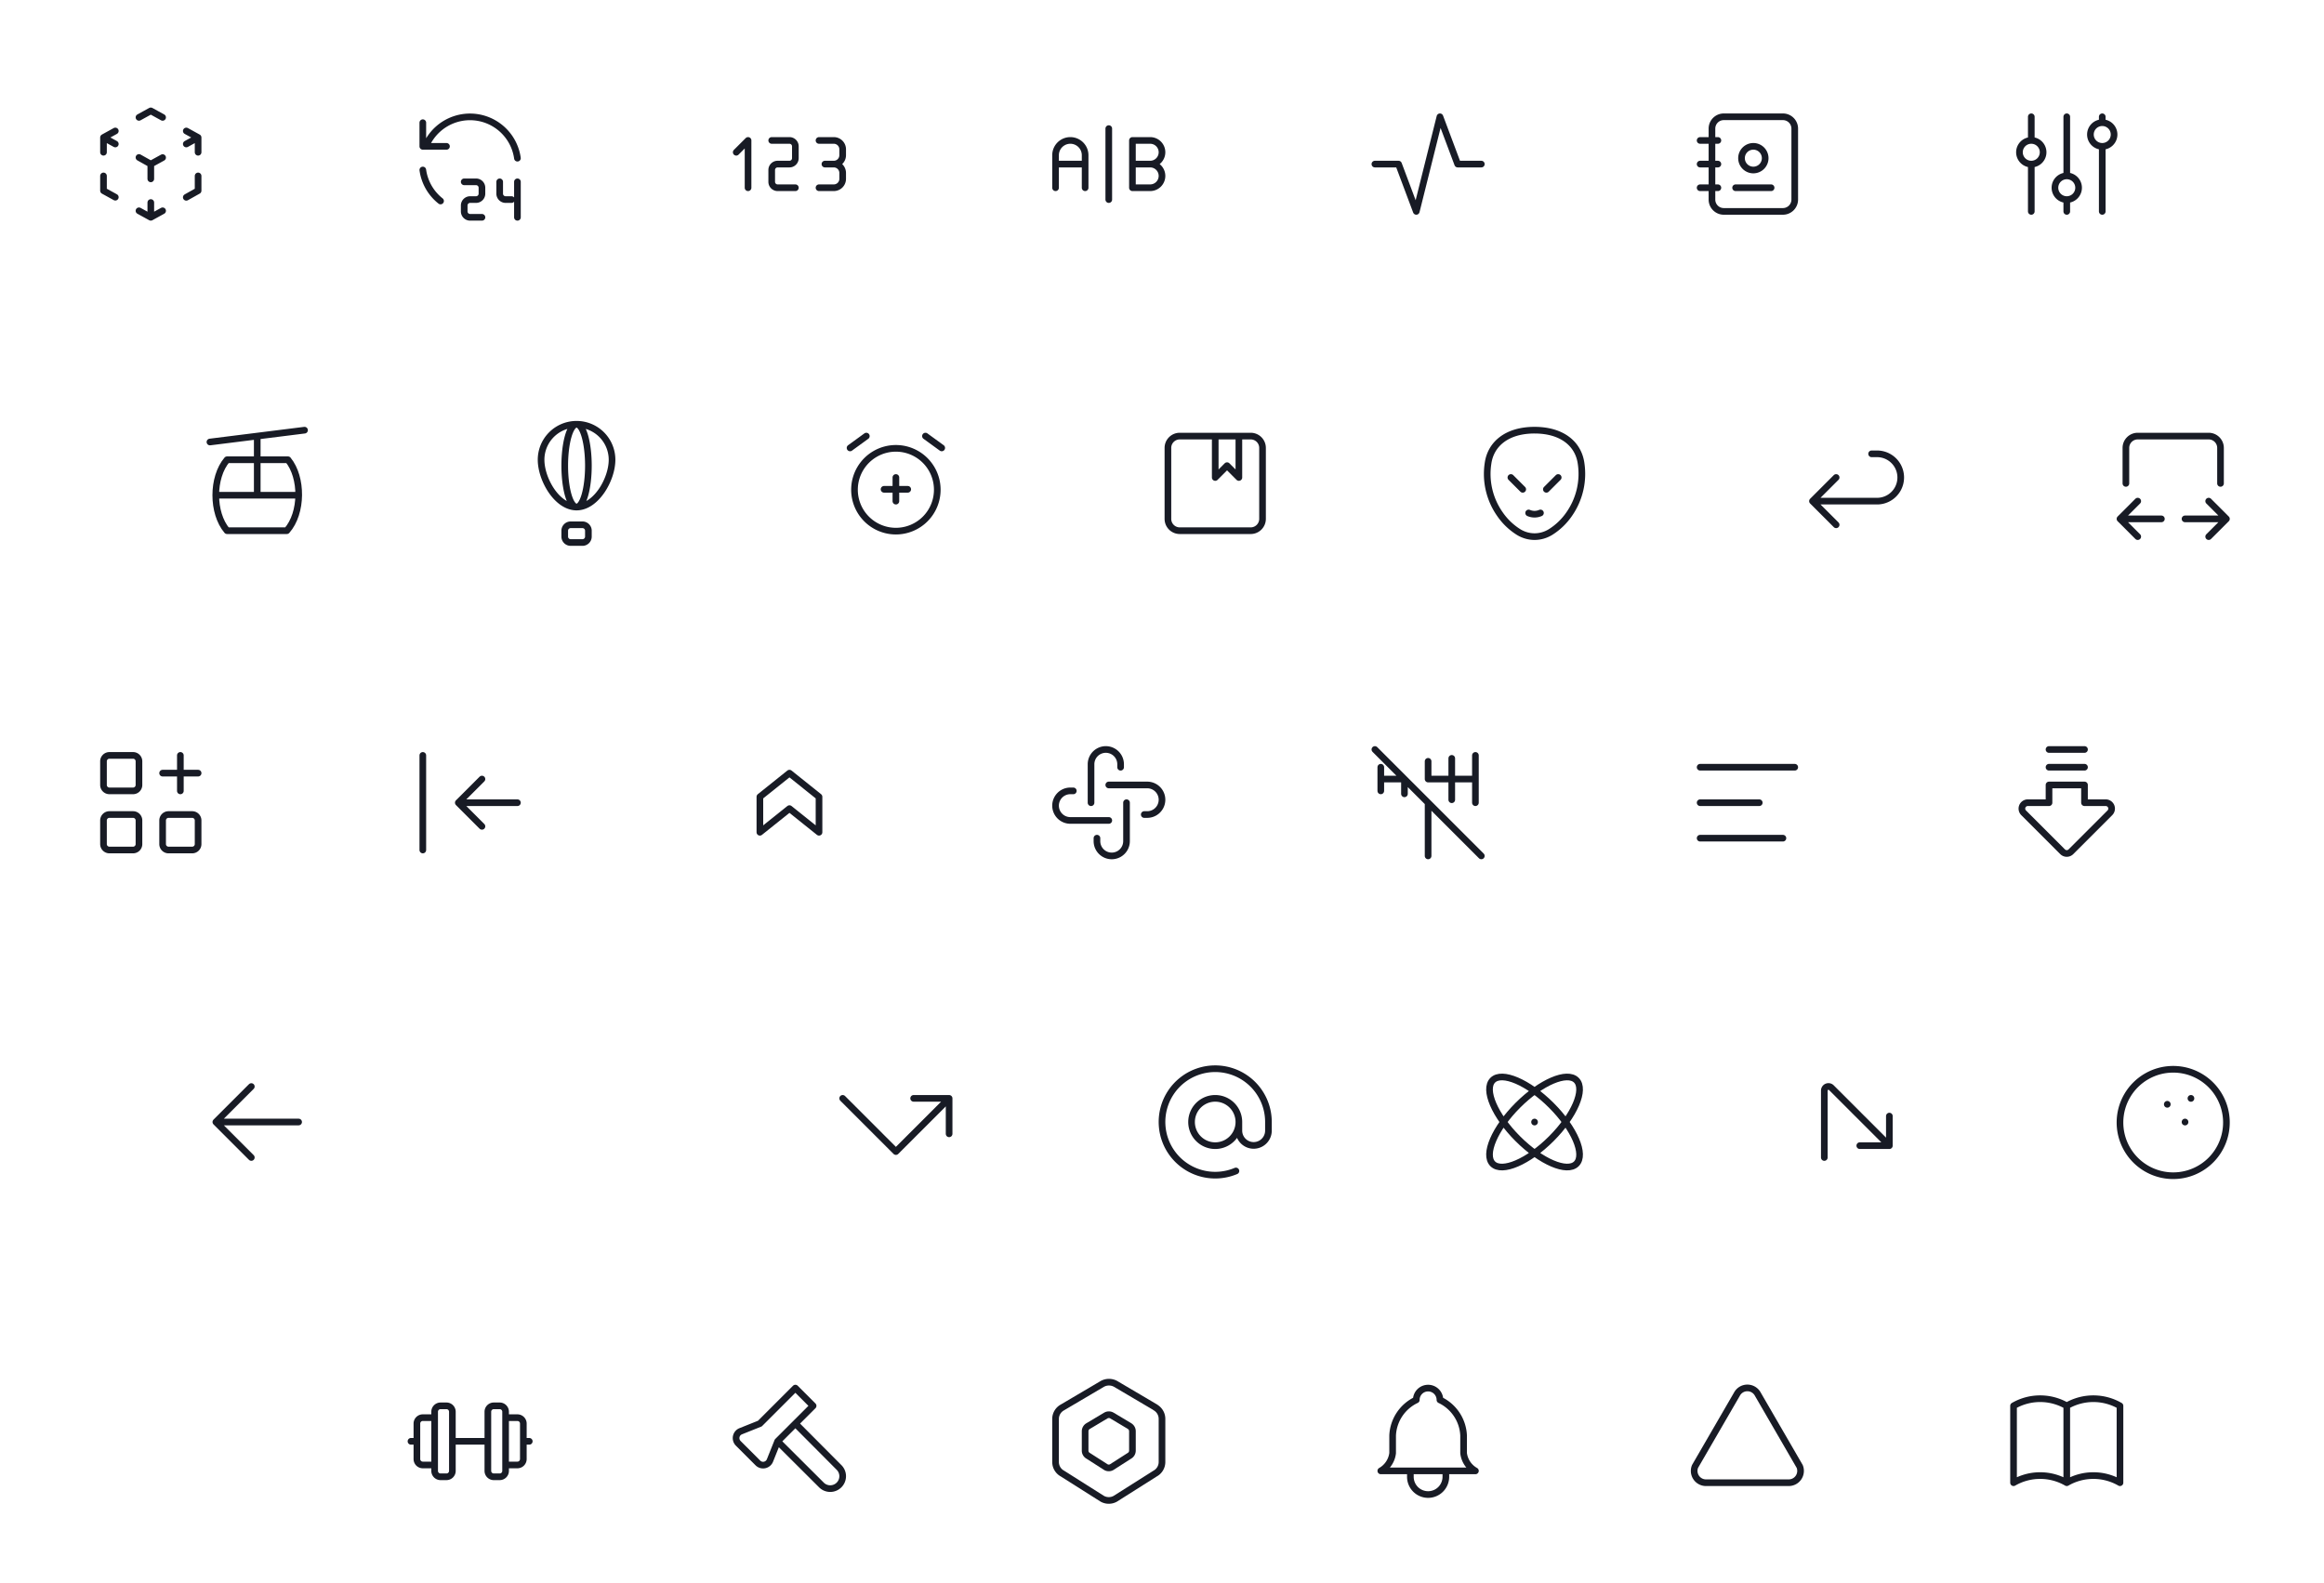 <svg xmlns="http://www.w3.org/2000/svg" fill="none" viewBox="0 0 524 357"><g filter="url(#a)"><path d="M6 11a8 8 0 0 1 8-8h40a8 8 0 0 1 8 8v40a8 8 0 0 1-8 8H14a8 8 0 0 1-8-8V11Z" fill="#fff"/><path d="M26 38.467 23.335 37v-3.333m0-5.334V25m0 0 2.667-1.467M23.334 25l2.667 1.467m5.333-6L34.001 19l2.666 1.467m5.334 3.066L44.667 25m0 0v3.333m0-3.333-2.666 1.467m2.666 7.2V37l-2.666 1.493m-5.334 3.04L34.001 43m0 0-2.667-1.467M34.001 43v-3.333M34 31l2.666-1.467M34.001 31v3.333M34 31l-2.667-1.493" stroke="#181B25" stroke-linecap="round" stroke-linejoin="round" stroke-width="1.5"/></g><g filter="url(#b)"><path d="M6 155a8 8 0 0 1 8-8h40a8 8 0 0 1 8 8v40a8 8 0 0 1-8 8H14a8 8 0 0 1-8-8v-40Z" fill="#fff"/><path d="M36.667 168.333h8m-4-4v8m-17.333-6.666a1.333 1.333 0 0 1 1.333-1.334h5.334a1.334 1.334 0 0 1 1.333 1.334V171a1.333 1.333 0 0 1-1.333 1.333h-5.334A1.333 1.333 0 0 1 23.334 171v-5.333Zm0 13.333a1.335 1.335 0 0 1 1.333-1.333h5.334A1.333 1.333 0 0 1 31.334 179v5.333a1.333 1.333 0 0 1-1.333 1.334h-5.334a1.334 1.334 0 0 1-1.333-1.334V179Zm13.333 0a1.335 1.335 0 0 1 1.334-1.333h5.333A1.333 1.333 0 0 1 44.667 179v5.333a1.333 1.333 0 0 1-1.333 1.334h-5.333a1.334 1.334 0 0 1-1.334-1.334V179Z" stroke="#181B25" stroke-linecap="round" stroke-linejoin="round" stroke-width="1.5"/></g><g filter="url(#c)"><path d="M6 299a8 8 0 0 1 8-8h40a8 8 0 0 1 8 8v40a8 8 0 0 1-8 8H14a8 8 0 0 1-8-8v-40Z" fill="#fff"/></g><g filter="url(#d)"><path d="M30 83a8 8 0 0 1 8-8h40a8 8 0 0 1 8 8v40a8 8 0 0 1-8 8H38a8 8 0 0 1-8-8V83Z" fill="#fff"/><path d="M47.334 93.667 68.667 91m-10.666 1.333v13.334m-9.334 0h18.667m-16.141-8h13.741c3.267 4 3.267 12-.267 16H51.193c-3.392-4-3.392-12 0-16Z" stroke="#181B25" stroke-linecap="round" stroke-linejoin="round" stroke-width="1.5"/></g><g filter="url(#e)"><path d="M30 227a8 8 0 0 1 8-8h40a8 8 0 0 1 8 8v40a8 8 0 0 1-8 8H38a8 8 0 0 1-8-8v-40Z" fill="#fff"/><path d="M48.666 247h18.667m-18.667 0 8 8m-8-8 8-8" stroke="#181B25" stroke-linecap="round" stroke-linejoin="round" stroke-width="1.5"/></g><g filter="url(#f)"><path d="M78 11a8 8 0 0 1 8-8h40a8 8 0 0 1 8 8v40a8 8 0 0 1-8 8H86a8 8 0 0 1-8-8V11Z" fill="#fff"/><path d="M116.667 29.667a10.8 10.8 0 0 0-20.666-2.666m-.667-5.334v5.334h5.333m-5.333 5.333a10.792 10.792 0 0 0 4 6.987m5.333-4.32h2.667a1.333 1.333 0 0 1 1.333 1.333v1.333a1.333 1.333 0 0 1-1.333 1.334h-1.333a1.333 1.333 0 0 0-1.334 1.333v1.333a1.334 1.334 0 0 0 1.334 1.334h2.666m4-8v2.666a1.334 1.334 0 0 0 1.334 1.334h1.333m1.333-4v8" stroke="#181B25" stroke-linecap="round" stroke-linejoin="round" stroke-width="1.5"/></g><g filter="url(#g)"><path d="M78 155a8 8 0 0 1 8-8h40a8 8 0 0 1 8 8v40a8 8 0 0 1-8 8H86a8 8 0 0 1-8-8v-40Z" fill="#fff"/><path d="M103.334 175h13.333m-13.333 0 5.333 5.333M103.334 175l5.333-5.333m-13.333-5.334v21.334" stroke="#181B25" stroke-linecap="round" stroke-linejoin="round" stroke-width="1.5"/></g><g filter="url(#h)"><path d="M78 299a8 8 0 0 1 8-8h40a8 8 0 0 1 8 8v40a8 8 0 0 1-8 8H86a8 8 0 0 1-8-8v-40Z" fill="#fff"/><path d="M92.666 319h1.333m4-5.333h-2.666A1.333 1.333 0 0 0 93.999 315v8a1.333 1.333 0 0 0 1.334 1.333h2.666m4-5.333h8m4-5.333h2.667a1.333 1.333 0 0 1 1.333 1.333v8a1.333 1.333 0 0 1-1.333 1.333h-2.667m5.334-5.333h-1.334m-20-6.667v13.334A1.332 1.332 0 0 0 99.333 327h1.333a1.33 1.33 0 0 0 1.333-1.333v-13.334a1.332 1.332 0 0 0-1.333-1.333h-1.333A1.332 1.332 0 0 0 98 312.333Zm12 0v13.334a1.333 1.333 0 0 0 1.334 1.333h1.333a1.33 1.33 0 0 0 1.333-1.333v-13.334a1.332 1.332 0 0 0-1.333-1.333h-1.333a1.333 1.333 0 0 0-1.334 1.333Z" stroke="#181B25" stroke-linecap="round" stroke-linejoin="round" stroke-width="1.5"/></g><g filter="url(#i)"><path d="M102 83a8 8 0 0 1 8-8h40a8 8 0 0 1 8 8v40a8 8 0 0 1-8 8h-40a8 8 0 0 1-8-8V83Z" fill="#fff"/><path d="M130 108.333c4.419 0 8-6.248 8-10.666a8.001 8.001 0 0 0-8-8m0 18.666c-4.419 0-8-6.248-8-10.666a8.001 8.001 0 0 1 8-8m0 18.666c-.707 0-1.386-.983-1.886-2.733-.5-1.751-.781-4.125-.781-6.6 0-2.475.281-4.85.781-6.6s1.179-2.734 1.886-2.734m0 18.667c.707 0 1.386-.983 1.886-2.733.5-1.751.781-4.125.781-6.6 0-2.475-.281-4.85-.781-6.6s-1.179-2.734-1.886-2.734m-2.667 24.001a1.334 1.334 0 0 1 1.334-1.334h2.666a1.334 1.334 0 0 1 1.334 1.334V115a1.335 1.335 0 0 1-1.334 1.333h-2.666a1.333 1.333 0 0 1-1.334-1.333v-1.333Z" stroke="#181B25" stroke-linecap="round" stroke-linejoin="round" stroke-width="1.5"/></g><g filter="url(#j)"><path d="M102 227a8 8 0 0 1 8-8h40a8 8 0 0 1 8 8v40a8 8 0 0 1-8 8h-40a8 8 0 0 1-8-8v-40Z" fill="#fff"/></g><g filter="url(#k)"><path d="M150 11a8 8 0 0 1 8-8h40a8 8 0 0 1 8 8v40a8 8 0 0 1-8 8h-40a8 8 0 0 1-8-8V11Z" fill="#fff"/><path d="m166 28.333 2.667-2.666v10.666M174 25.667h4A1.333 1.333 0 0 1 179.333 27v2.666A1.333 1.333 0 0 1 178 31h-2.667A1.332 1.332 0 0 0 174 32.333V35a1.332 1.332 0 0 0 1.333 1.333h4m5.334-10.666H188a2 2 0 0 1 2 2V29a2 2 0 0 1-2 2m0 0h-2m2 0a2 2 0 0 1 2 2v1.333a2 2 0 0 1-2 2h-3.333" stroke="#181B25" stroke-linecap="round" stroke-linejoin="round" stroke-width="1.5"/></g><g filter="url(#l)"><path d="M150 155a8 8 0 0 1 8-8h40a8 8 0 0 1 8 8v40a8 8 0 0 1-8 8h-40a8 8 0 0 1-8-8v-40Z" fill="#fff"/><path d="M184.667 173.667v8l-6.666-5.334-6.667 5.334v-8l6.667-5.334 6.666 5.334Z" stroke="#181B25" stroke-linecap="round" stroke-linejoin="round" stroke-width="1.5"/></g><g filter="url(#m)"><path d="M150 299a8 8 0 0 1 8-8h40a8 8 0 0 1 8 8v40a8 8 0 0 1-8 8h-40a8 8 0 0 1-8-8v-40Z" fill="#fff"/><path d="m179.334 315 9.844 9.891a2.787 2.787 0 0 1 0 3.956 2.813 2.813 0 0 1-3.968 0L175.334 319m0 0 8-8-4-4-8 8-4.32 1.728a1.666 1.666 0 0 0-.56 2.725l4.427 4.427a1.659 1.659 0 0 0 1.513.453 1.659 1.659 0 0 0 1.212-1.013l1.728-4.32Z" stroke="#181B25" stroke-linecap="round" stroke-linejoin="round" stroke-width="1.5"/></g><g filter="url(#n)"><path d="M174 83a8 8 0 0 1 8-8h40a8 8 0 0 1 8 8v40a8 8 0 0 1-8 8h-40a8 8 0 0 1-8-8V83Z" fill="#fff"/><path d="M195.333 92.334 191.666 95m17-2.666L212.333 95m-13 9.333h5.333m-2.667-2.666V107m-9.333-2.667a9.333 9.333 0 1 0 18.665.003 9.333 9.333 0 0 0-18.665-.003Z" stroke="#181B25" stroke-linecap="round" stroke-linejoin="round" stroke-width="1.5"/></g><g filter="url(#o)"><path d="M174 227a8 8 0 0 1 8-8h40a8 8 0 0 1 8 8v40a8 8 0 0 1-8 8h-40a8 8 0 0 1-8-8v-40Z" fill="#fff"/><path d="M214 249.667v-8m0 0h-8m8 0-12 12-12-12" stroke="#181B25" stroke-linecap="round" stroke-linejoin="round" stroke-width="1.5"/></g><g filter="url(#p)"><path d="M222 11a8 8 0 0 1 8-8h40a8 8 0 0 1 8 8v40a8 8 0 0 1-8 8h-40a8 8 0 0 1-8-8V11Z" fill="#fff"/><path d="M238 36.333V29a3.333 3.333 0 1 1 6.667 0v7.333m0-5.333H238m12-8v16m9.333-8a2.666 2.666 0 1 0 0-5.333h-4v10.666h4a2.666 2.666 0 1 0 0-5.333Zm0 0h-4" stroke="#181B25" stroke-linecap="round" stroke-linejoin="round" stroke-width="1.5"/></g><g filter="url(#q)"><path d="M222 155a8 8 0 0 1 8-8h40a8 8 0 0 1 8 8v40a8 8 0 0 1-8 8h-40a8 8 0 0 1-8-8v-40Z" fill="#fff"/><path d="M250 179h-8.667a3.333 3.333 0 1 1 0-6.667H242M254 175v8.667a3.333 3.333 0 1 1-6.667 0V183M250 171h8.667a3.333 3.333 0 1 1 0 6.667H258M246 175v-8.667a3.333 3.333 0 1 1 6.667 0V167" stroke="#181B25" stroke-linecap="round" stroke-linejoin="round" stroke-width="1.5"/></g><g filter="url(#r)"><path d="M222 299a8 8 0 0 1 8-8h40a8 8 0 0 1 8 8v40a8 8 0 0 1-8 8h-40a8 8 0 0 1-8-8v-40Z" fill="#fff"/><path d="M260.5 311.359a2.969 2.969 0 0 1 1.5 2.598v9.712a2.967 2.967 0 0 1-1.544 2.597l-9 5.693a3.025 3.025 0 0 1-2.912 0l-9-5.693a2.963 2.963 0 0 1-1.544-2.597v-9.714c0-1.078.591-2.072 1.544-2.596l9-5.306a3.096 3.096 0 0 1 1.5-.386c.525 0 1.041.132 1.5.386l9 5.306h-.044Z" stroke="#181B25" stroke-linecap="round" stroke-linejoin="round" stroke-width="1.5"/><path d="M254.667 315.562c.416.24.67.687.666 1.168v4.369c0 .486-.262.934-.686 1.17l-4 2.562a1.333 1.333 0 0 1-1.294 0l-4-2.562a1.33 1.33 0 0 1-.686-1.168v-4.371c0-.485.262-.933.685-1.169l4-2.387c.415-.232.92-.232 1.333 0l4 2.387h-.018v.001Z" stroke="#181B25" stroke-linecap="round" stroke-linejoin="round" stroke-width="1.5"/></g><g filter="url(#s)"><path d="M246 83a8 8 0 0 1 8-8h40a8 8 0 0 1 8 8v40a8 8 0 0 1-8 8h-40a8 8 0 0 1-8-8V83Z" fill="#fff"/><path d="M274.001 92.334v9.333L276.667 99l2.667 2.667v-9.334m-16 2.667a2.667 2.667 0 0 1 2.667-2.666h16A2.665 2.665 0 0 1 284.667 95v16a2.668 2.668 0 0 1-2.666 2.667h-16a2.666 2.666 0 0 1-2.667-2.667V95Z" stroke="#181B25" stroke-linecap="round" stroke-linejoin="round" stroke-width="1.5"/></g><g filter="url(#t)"><path d="M246 227a8 8 0 0 1 8-8h40a8 8 0 0 1 8 8v40a8 8 0 0 1-8 8h-40a8 8 0 0 1-8-8v-40Z" fill="#fff"/><path d="M279.333 247a5.334 5.334 0 1 1-10.668 0 5.334 5.334 0 0 1 10.668 0Zm0 0v2a3.334 3.334 0 0 0 6.667 0v-2a12.002 12.002 0 0 0-8.525-11.501 11.996 11.996 0 0 0-13.471 4.846 12.005 12.005 0 0 0 .756 14.296 12 12 0 0 0 13.907 3.399" stroke="#181B25" stroke-linecap="round" stroke-linejoin="round" stroke-width="1.5"/></g><g filter="url(#u)"><path d="M294 11a8 8 0 0 1 8-8h40a8 8 0 0 1 8 8v40a8 8 0 0 1-8 8h-40a8 8 0 0 1-8-8V11Z" fill="#fff"/><path d="M310 31h5.333l4 10.667 5.334-21.334 4 10.667H334" stroke="#181B25" stroke-linecap="round" stroke-linejoin="round" stroke-width="1.5"/></g><g filter="url(#v)"><path d="M294 155a8 8 0 0 1 8-8h40a8 8 0 0 1 8 8v40a8 8 0 0 1-8 8h-40a8 8 0 0 1-8-8v-40Z" fill="#fff"/><path d="M332.667 164.333V175m-5.334-10v9.333M322 165.667v4h10.667M322 175v12m-5.333-14v-3.333h-5.334m0-2.667v5.333M310 163l24 24" stroke="#181B25" stroke-linecap="round" stroke-linejoin="round" stroke-width="1.5"/></g><g filter="url(#w)"><path d="M294 299a8 8 0 0 1 8-8h40a8 8 0 0 1 8 8v40a8 8 0 0 1-8 8h-40a8 8 0 0 1-8-8v-40Z" fill="#fff"/><path d="M318.001 325.667V327a3.999 3.999 0 0 0 6.828 2.828 4 4 0 0 0 1.172-2.828v-1.333m-6.667-16a2.666 2.666 0 1 1 5.333 0 9.335 9.335 0 0 1 5.334 8v4a5.33 5.33 0 0 0 2.666 4h-21.333a5.343 5.343 0 0 0 2.667-4v-4a9.325 9.325 0 0 1 5.333-8Z" stroke="#181B25" stroke-linecap="round" stroke-linejoin="round" stroke-width="1.5"/></g><g filter="url(#x)"><path d="M318 83a8 8 0 0 1 8-8h40a8 8 0 0 1 8 8v40a8 8 0 0 1-8 8h-40a8 8 0 0 1-8-8V83Z" fill="#fff"/><path d="M344.666 109.667a3.338 3.338 0 0 0 2.666 0m-6.666-8 2.666 2.666m8-2.666-2.666 2.666M345.999 91c-6.219 0-9.861 3.108-10.483 7.46a15.754 15.754 0 0 0 2.667 11.456 14.36 14.36 0 0 0 4.265 4.085c2.222 1.334 4.886 1.334 7.107 0a14.36 14.36 0 0 0 4.265-4.085 15.854 15.854 0 0 0 2.667-11.456c-.621-4.353-4.264-7.46-10.483-7.46h-.005Z" stroke="#181B25" stroke-linecap="round" stroke-linejoin="round" stroke-width="1.5"/></g><g filter="url(#y)"><path d="M318 227a8 8 0 0 1 8-8h40a8 8 0 0 1 8 8v40a8 8 0 0 1-8 8h-40a8 8 0 0 1-8-8v-40Z" fill="#fff"/><path d="M346.001 247.001v.013m9.428-9.441c-2.083-2.083-8 .449-13.2 5.657-5.207 5.207-7.739 11.116-5.656 13.2 2.082 2.081 8-.451 13.2-5.659 5.206-5.206 7.738-11.114 5.656-13.198Zm-18.856 0c-2.083 2.082.449 8 5.657 13.2 5.207 5.206 11.116 7.738 13.2 5.656 2.081-2.083-.451-8-5.659-13.2-5.206-5.207-11.114-7.739-13.198-5.656Z" stroke="#181B25" stroke-linecap="round" stroke-linejoin="round" stroke-width="1.5"/></g><g filter="url(#z)"><path d="M366 11a8 8 0 0 1 8-8h40a8 8 0 0 1 8 8v40a8 8 0 0 1-8 8h-40a8 8 0 0 1-8-8V11Z" fill="#fff"/><path d="M391.334 36.334h8m-16-10.667h4m-4 5.333h4m-4 5.334h4M404.667 23v16a2.667 2.667 0 0 1-2.666 2.667h-13.334A2.665 2.665 0 0 1 386.001 39V23a2.667 2.667 0 0 1 2.666-2.666h13.334A2.665 2.665 0 0 1 404.667 23Zm-12 6.667a2.667 2.667 0 1 0 5.334 0 2.667 2.667 0 0 0-5.334 0Z" stroke="#181B25" stroke-linecap="round" stroke-linejoin="round" stroke-width="1.5"/></g><g filter="url(#A)"><path d="M366 155a8 8 0 0 1 8-8h40a8 8 0 0 1 8 8v40a8 8 0 0 1-8 8h-40a8 8 0 0 1-8-8v-40Z" fill="#fff"/><path d="M383.334 167h21.333m-21.333 8h13.333m-13.333 8h18.667" stroke="#181B25" stroke-linecap="round" stroke-linejoin="round" stroke-width="1.5"/></g><g filter="url(#B)"><path d="M366 299a8 8 0 0 1 8-8h40a8 8 0 0 1 8 8v40a8 8 0 0 1-8 8h-40a8 8 0 0 1-8-8v-40Z" fill="#fff"/><path d="M384.666 328.334h18.667a2.659 2.659 0 0 0 2.198-1.184 2.674 2.674 0 0 0 .255-2.482l-9.466-16.334a2.67 2.67 0 0 0-2.334-1.376 2.665 2.665 0 0 0-2.333 1.376l-9.467 16.334a2.67 2.67 0 0 0 1.128 3.307c.367.214.781.337 1.206.359" stroke="#181B25" stroke-linecap="round" stroke-linejoin="round" stroke-width="1.5"/></g><g filter="url(#C)"><path d="M390 83a8 8 0 0 1 8-8h40a8 8 0 0 1 8 8v40a8 8 0 0 1-8 8h-40a8 8 0 0 1-8-8V83Z" fill="#fff"/><path d="M413.999 101.667 408.666 107m0 0 5.333 5.333M408.666 107h14.667a5.334 5.334 0 0 0 0-10.666h-1.334" stroke="#181B25" stroke-linecap="round" stroke-linejoin="round" stroke-width="1.5"/></g><g filter="url(#D)"><path d="M390 227a8 8 0 0 1 8-8h40a8 8 0 0 1 8 8v40a8 8 0 0 1-8 8h-40a8 8 0 0 1-8-8v-40Z" fill="#fff"/><path d="M411.334 255v-15.08a.936.936 0 0 1 .576-.862.93.93 0 0 1 1.017.202l13.074 13.074m0 0h-6.667m6.667 0v-6.667" stroke="#181B25" stroke-linecap="round" stroke-linejoin="round" stroke-width="1.5"/></g><g filter="url(#E)"><path d="M438 11a8 8 0 0 1 8-8h40a8 8 0 0 1 8 8v40a8 8 0 0 1-8 8h-40a8 8 0 0 1-8-8V11Z" fill="#fff"/><path d="M458.001 31a2.666 2.666 0 1 1 0-5.333m0 5.333a2.666 2.666 0 0 0 0-5.333m0 5.333v10.667m0-16v-5.334m8 18.667a2.666 2.666 0 1 1 0-5.333m0 5.333a2.666 2.666 0 0 0 0-5.333m0 5.333v2.667m0-8V20.333m8 6.667a2.666 2.666 0 1 1 0-5.333m0 5.333a2.666 2.666 0 0 0 0-5.333m0 5.333v14.667m0-20v-1.334" stroke="#181B25" stroke-linecap="round" stroke-linejoin="round" stroke-width="1.5"/></g><g filter="url(#F)"><path d="M438 155a8 8 0 0 1 8-8h40a8 8 0 0 1 8 8v40a8 8 0 0 1-8 8h-40a8 8 0 0 1-8-8v-40Z" fill="#fff"/><path d="M469.999 163h-8m8 4h-8m8 8h4.781a1.33 1.33 0 0 1 1.232.823 1.336 1.336 0 0 1-.289 1.453l-8.781 8.781a1.334 1.334 0 0 1-1.886 0l-8.781-8.781a1.339 1.339 0 0 1-.289-1.453 1.335 1.335 0 0 1 1.232-.823h4.781v-4h8v4Z" stroke="#181B25" stroke-linecap="round" stroke-linejoin="round" stroke-width="1.5"/></g><g filter="url(#G)"><path d="M438 299a8 8 0 0 1 8-8h40a8 8 0 0 1 8 8v40a8 8 0 0 1-8 8h-40a8 8 0 0 1-8-8v-40Z" fill="#fff"/><path d="M466 328.334a12.003 12.003 0 0 0-12 0v-17.333a12.003 12.003 0 0 1 12 0m0 17.333a12.003 12.003 0 0 1 12 0v-17.333a12.003 12.003 0 0 0-12 0m0 17.333v-17.333" stroke="#181B25" stroke-linecap="round" stroke-linejoin="round" stroke-width="1.5"/></g><g filter="url(#H)"><path d="M462 83a8 8 0 0 1 8-8h40a8 8 0 0 1 8 8v40a8 8 0 0 1-8 8h-40a8 8 0 0 1-8-8V83Z" fill="#fff"/><path d="M479.333 103v-8A2.667 2.667 0 0 1 482 92.334h16A2.668 2.668 0 0 1 500.667 95v8m-13.334 8H478m0 0 4-4m-4 4 4 4m20-4h-9.333m9.333 0-4-4m4 4-4 4" stroke="#181B25" stroke-linecap="round" stroke-linejoin="round" stroke-width="1.5"/></g><g filter="url(#I)"><path d="M462 227a8 8 0 0 1 8-8h40a8 8 0 0 1 8 8v40a8 8 0 0 1-8 8h-40a8 8 0 0 1-8-8v-40Z" fill="#fff"/><path d="M488.667 243v.013m5.333-1.346v.013m-1.333 5.32v.013M478 247a12 12 0 1 0 23.999.002A12 12 0 0 0 478 247Z" stroke="#181B25" stroke-linecap="round" stroke-linejoin="round" stroke-width="1.5"/></g><defs><filter id="a" width="68" height="68" x="0" y="1" color-interpolation-filters="sRGB" filterUnits="userSpaceOnUse"><feFlood flood-opacity="0" result="BackgroundImageFix"/><feColorMatrix in="SourceAlpha" result="hardAlpha" type="matrix" values="0 0 0 0 0 0 0 0 0 0 0 0 0 0 0 0 0 0 127 0"/><feMorphology in="SourceAlpha" operator="erode" radius="2" result="effect1_dropShadow_927_18438"/><feOffset dy="2"/><feGaussianBlur stdDeviation="2"/><feColorMatrix type="matrix" values="0 0 0 0 0.094 0 0 0 0 0.106 0 0 0 0 0.145 0 0 0 0.06 0"/><feBlend in2="BackgroundImageFix" mode="normal" result="effect1_dropShadow_927_18438"/><feColorMatrix in="SourceAlpha" result="hardAlpha" type="matrix" values="0 0 0 0 0 0 0 0 0 0 0 0 0 0 0 0 0 0 127 0"/><feMorphology in="SourceAlpha" operator="erode" radius="2" result="effect2_dropShadow_927_18438"/><feOffset dy="4"/><feGaussianBlur stdDeviation="4"/><feColorMatrix type="matrix" values="0 0 0 0 0.094 0 0 0 0 0.106 0 0 0 0 0.145 0 0 0 0.1 0"/><feBlend in2="effect1_dropShadow_927_18438" mode="normal" result="effect2_dropShadow_927_18438"/><feBlend in="SourceGraphic" in2="effect2_dropShadow_927_18438" mode="normal" result="shape"/></filter><filter id="b" width="68" height="68" x="0" y="145" color-interpolation-filters="sRGB" filterUnits="userSpaceOnUse"><feFlood flood-opacity="0" result="BackgroundImageFix"/><feColorMatrix in="SourceAlpha" result="hardAlpha" type="matrix" values="0 0 0 0 0 0 0 0 0 0 0 0 0 0 0 0 0 0 127 0"/><feMorphology in="SourceAlpha" operator="erode" radius="2" result="effect1_dropShadow_927_18438"/><feOffset dy="2"/><feGaussianBlur stdDeviation="2"/><feColorMatrix type="matrix" values="0 0 0 0 0.094 0 0 0 0 0.106 0 0 0 0 0.145 0 0 0 0.06 0"/><feBlend in2="BackgroundImageFix" mode="normal" result="effect1_dropShadow_927_18438"/><feColorMatrix in="SourceAlpha" result="hardAlpha" type="matrix" values="0 0 0 0 0 0 0 0 0 0 0 0 0 0 0 0 0 0 127 0"/><feMorphology in="SourceAlpha" operator="erode" radius="2" result="effect2_dropShadow_927_18438"/><feOffset dy="4"/><feGaussianBlur stdDeviation="4"/><feColorMatrix type="matrix" values="0 0 0 0 0.094 0 0 0 0 0.106 0 0 0 0 0.145 0 0 0 0.1 0"/><feBlend in2="effect1_dropShadow_927_18438" mode="normal" result="effect2_dropShadow_927_18438"/><feBlend in="SourceGraphic" in2="effect2_dropShadow_927_18438" mode="normal" result="shape"/></filter><filter id="c" width="68" height="68" x="0" y="289" color-interpolation-filters="sRGB" filterUnits="userSpaceOnUse"><feFlood flood-opacity="0" result="BackgroundImageFix"/><feColorMatrix in="SourceAlpha" result="hardAlpha" type="matrix" values="0 0 0 0 0 0 0 0 0 0 0 0 0 0 0 0 0 0 127 0"/><feMorphology in="SourceAlpha" operator="erode" radius="2" result="effect1_dropShadow_927_18438"/><feOffset dy="2"/><feGaussianBlur stdDeviation="2"/><feColorMatrix type="matrix" values="0 0 0 0 0.094 0 0 0 0 0.106 0 0 0 0 0.145 0 0 0 0.06 0"/><feBlend in2="BackgroundImageFix" mode="normal" result="effect1_dropShadow_927_18438"/><feColorMatrix in="SourceAlpha" result="hardAlpha" type="matrix" values="0 0 0 0 0 0 0 0 0 0 0 0 0 0 0 0 0 0 127 0"/><feMorphology in="SourceAlpha" operator="erode" radius="2" result="effect2_dropShadow_927_18438"/><feOffset dy="4"/><feGaussianBlur stdDeviation="4"/><feColorMatrix type="matrix" values="0 0 0 0 0.094 0 0 0 0 0.106 0 0 0 0 0.145 0 0 0 0.1 0"/><feBlend in2="effect1_dropShadow_927_18438" mode="normal" result="effect2_dropShadow_927_18438"/><feBlend in="SourceGraphic" in2="effect2_dropShadow_927_18438" mode="normal" result="shape"/></filter><filter id="d" width="68" height="68" x="24" y="73" color-interpolation-filters="sRGB" filterUnits="userSpaceOnUse"><feFlood flood-opacity="0" result="BackgroundImageFix"/><feColorMatrix in="SourceAlpha" result="hardAlpha" type="matrix" values="0 0 0 0 0 0 0 0 0 0 0 0 0 0 0 0 0 0 127 0"/><feMorphology in="SourceAlpha" operator="erode" radius="2" result="effect1_dropShadow_927_18438"/><feOffset dy="2"/><feGaussianBlur stdDeviation="2"/><feColorMatrix type="matrix" values="0 0 0 0 0.094 0 0 0 0 0.106 0 0 0 0 0.145 0 0 0 0.06 0"/><feBlend in2="BackgroundImageFix" mode="normal" result="effect1_dropShadow_927_18438"/><feColorMatrix in="SourceAlpha" result="hardAlpha" type="matrix" values="0 0 0 0 0 0 0 0 0 0 0 0 0 0 0 0 0 0 127 0"/><feMorphology in="SourceAlpha" operator="erode" radius="2" result="effect2_dropShadow_927_18438"/><feOffset dy="4"/><feGaussianBlur stdDeviation="4"/><feColorMatrix type="matrix" values="0 0 0 0 0.094 0 0 0 0 0.106 0 0 0 0 0.145 0 0 0 0.1 0"/><feBlend in2="effect1_dropShadow_927_18438" mode="normal" result="effect2_dropShadow_927_18438"/><feBlend in="SourceGraphic" in2="effect2_dropShadow_927_18438" mode="normal" result="shape"/></filter><filter id="e" width="68" height="68" x="24" y="217" color-interpolation-filters="sRGB" filterUnits="userSpaceOnUse"><feFlood flood-opacity="0" result="BackgroundImageFix"/><feColorMatrix in="SourceAlpha" result="hardAlpha" type="matrix" values="0 0 0 0 0 0 0 0 0 0 0 0 0 0 0 0 0 0 127 0"/><feMorphology in="SourceAlpha" operator="erode" radius="2" result="effect1_dropShadow_927_18438"/><feOffset dy="2"/><feGaussianBlur stdDeviation="2"/><feColorMatrix type="matrix" values="0 0 0 0 0.094 0 0 0 0 0.106 0 0 0 0 0.145 0 0 0 0.06 0"/><feBlend in2="BackgroundImageFix" mode="normal" result="effect1_dropShadow_927_18438"/><feColorMatrix in="SourceAlpha" result="hardAlpha" type="matrix" values="0 0 0 0 0 0 0 0 0 0 0 0 0 0 0 0 0 0 127 0"/><feMorphology in="SourceAlpha" operator="erode" radius="2" result="effect2_dropShadow_927_18438"/><feOffset dy="4"/><feGaussianBlur stdDeviation="4"/><feColorMatrix type="matrix" values="0 0 0 0 0.094 0 0 0 0 0.106 0 0 0 0 0.145 0 0 0 0.1 0"/><feBlend in2="effect1_dropShadow_927_18438" mode="normal" result="effect2_dropShadow_927_18438"/><feBlend in="SourceGraphic" in2="effect2_dropShadow_927_18438" mode="normal" result="shape"/></filter><filter id="f" width="68" height="68" x="72" y="1" color-interpolation-filters="sRGB" filterUnits="userSpaceOnUse"><feFlood flood-opacity="0" result="BackgroundImageFix"/><feColorMatrix in="SourceAlpha" result="hardAlpha" type="matrix" values="0 0 0 0 0 0 0 0 0 0 0 0 0 0 0 0 0 0 127 0"/><feMorphology in="SourceAlpha" operator="erode" radius="2" result="effect1_dropShadow_927_18438"/><feOffset dy="2"/><feGaussianBlur stdDeviation="2"/><feColorMatrix type="matrix" values="0 0 0 0 0.094 0 0 0 0 0.106 0 0 0 0 0.145 0 0 0 0.06 0"/><feBlend in2="BackgroundImageFix" mode="normal" result="effect1_dropShadow_927_18438"/><feColorMatrix in="SourceAlpha" result="hardAlpha" type="matrix" values="0 0 0 0 0 0 0 0 0 0 0 0 0 0 0 0 0 0 127 0"/><feMorphology in="SourceAlpha" operator="erode" radius="2" result="effect2_dropShadow_927_18438"/><feOffset dy="4"/><feGaussianBlur stdDeviation="4"/><feColorMatrix type="matrix" values="0 0 0 0 0.094 0 0 0 0 0.106 0 0 0 0 0.145 0 0 0 0.1 0"/><feBlend in2="effect1_dropShadow_927_18438" mode="normal" result="effect2_dropShadow_927_18438"/><feBlend in="SourceGraphic" in2="effect2_dropShadow_927_18438" mode="normal" result="shape"/></filter><filter id="g" width="68" height="68" x="72" y="145" color-interpolation-filters="sRGB" filterUnits="userSpaceOnUse"><feFlood flood-opacity="0" result="BackgroundImageFix"/><feColorMatrix in="SourceAlpha" result="hardAlpha" type="matrix" values="0 0 0 0 0 0 0 0 0 0 0 0 0 0 0 0 0 0 127 0"/><feMorphology in="SourceAlpha" operator="erode" radius="2" result="effect1_dropShadow_927_18438"/><feOffset dy="2"/><feGaussianBlur stdDeviation="2"/><feColorMatrix type="matrix" values="0 0 0 0 0.094 0 0 0 0 0.106 0 0 0 0 0.145 0 0 0 0.06 0"/><feBlend in2="BackgroundImageFix" mode="normal" result="effect1_dropShadow_927_18438"/><feColorMatrix in="SourceAlpha" result="hardAlpha" type="matrix" values="0 0 0 0 0 0 0 0 0 0 0 0 0 0 0 0 0 0 127 0"/><feMorphology in="SourceAlpha" operator="erode" radius="2" result="effect2_dropShadow_927_18438"/><feOffset dy="4"/><feGaussianBlur stdDeviation="4"/><feColorMatrix type="matrix" values="0 0 0 0 0.094 0 0 0 0 0.106 0 0 0 0 0.145 0 0 0 0.1 0"/><feBlend in2="effect1_dropShadow_927_18438" mode="normal" result="effect2_dropShadow_927_18438"/><feBlend in="SourceGraphic" in2="effect2_dropShadow_927_18438" mode="normal" result="shape"/></filter><filter id="h" width="68" height="68" x="72" y="289" color-interpolation-filters="sRGB" filterUnits="userSpaceOnUse"><feFlood flood-opacity="0" result="BackgroundImageFix"/><feColorMatrix in="SourceAlpha" result="hardAlpha" type="matrix" values="0 0 0 0 0 0 0 0 0 0 0 0 0 0 0 0 0 0 127 0"/><feMorphology in="SourceAlpha" operator="erode" radius="2" result="effect1_dropShadow_927_18438"/><feOffset dy="2"/><feGaussianBlur stdDeviation="2"/><feColorMatrix type="matrix" values="0 0 0 0 0.094 0 0 0 0 0.106 0 0 0 0 0.145 0 0 0 0.06 0"/><feBlend in2="BackgroundImageFix" mode="normal" result="effect1_dropShadow_927_18438"/><feColorMatrix in="SourceAlpha" result="hardAlpha" type="matrix" values="0 0 0 0 0 0 0 0 0 0 0 0 0 0 0 0 0 0 127 0"/><feMorphology in="SourceAlpha" operator="erode" radius="2" result="effect2_dropShadow_927_18438"/><feOffset dy="4"/><feGaussianBlur stdDeviation="4"/><feColorMatrix type="matrix" values="0 0 0 0 0.094 0 0 0 0 0.106 0 0 0 0 0.145 0 0 0 0.1 0"/><feBlend in2="effect1_dropShadow_927_18438" mode="normal" result="effect2_dropShadow_927_18438"/><feBlend in="SourceGraphic" in2="effect2_dropShadow_927_18438" mode="normal" result="shape"/></filter><filter id="i" width="68" height="68" x="96" y="73" color-interpolation-filters="sRGB" filterUnits="userSpaceOnUse"><feFlood flood-opacity="0" result="BackgroundImageFix"/><feColorMatrix in="SourceAlpha" result="hardAlpha" type="matrix" values="0 0 0 0 0 0 0 0 0 0 0 0 0 0 0 0 0 0 127 0"/><feMorphology in="SourceAlpha" operator="erode" radius="2" result="effect1_dropShadow_927_18438"/><feOffset dy="2"/><feGaussianBlur stdDeviation="2"/><feColorMatrix type="matrix" values="0 0 0 0 0.094 0 0 0 0 0.106 0 0 0 0 0.145 0 0 0 0.06 0"/><feBlend in2="BackgroundImageFix" mode="normal" result="effect1_dropShadow_927_18438"/><feColorMatrix in="SourceAlpha" result="hardAlpha" type="matrix" values="0 0 0 0 0 0 0 0 0 0 0 0 0 0 0 0 0 0 127 0"/><feMorphology in="SourceAlpha" operator="erode" radius="2" result="effect2_dropShadow_927_18438"/><feOffset dy="4"/><feGaussianBlur stdDeviation="4"/><feColorMatrix type="matrix" values="0 0 0 0 0.094 0 0 0 0 0.106 0 0 0 0 0.145 0 0 0 0.1 0"/><feBlend in2="effect1_dropShadow_927_18438" mode="normal" result="effect2_dropShadow_927_18438"/><feBlend in="SourceGraphic" in2="effect2_dropShadow_927_18438" mode="normal" result="shape"/></filter><filter id="j" width="68" height="68" x="96" y="217" color-interpolation-filters="sRGB" filterUnits="userSpaceOnUse"><feFlood flood-opacity="0" result="BackgroundImageFix"/><feColorMatrix in="SourceAlpha" result="hardAlpha" type="matrix" values="0 0 0 0 0 0 0 0 0 0 0 0 0 0 0 0 0 0 127 0"/><feMorphology in="SourceAlpha" operator="erode" radius="2" result="effect1_dropShadow_927_18438"/><feOffset dy="2"/><feGaussianBlur stdDeviation="2"/><feColorMatrix type="matrix" values="0 0 0 0 0.094 0 0 0 0 0.106 0 0 0 0 0.145 0 0 0 0.06 0"/><feBlend in2="BackgroundImageFix" mode="normal" result="effect1_dropShadow_927_18438"/><feColorMatrix in="SourceAlpha" result="hardAlpha" type="matrix" values="0 0 0 0 0 0 0 0 0 0 0 0 0 0 0 0 0 0 127 0"/><feMorphology in="SourceAlpha" operator="erode" radius="2" result="effect2_dropShadow_927_18438"/><feOffset dy="4"/><feGaussianBlur stdDeviation="4"/><feColorMatrix type="matrix" values="0 0 0 0 0.094 0 0 0 0 0.106 0 0 0 0 0.145 0 0 0 0.1 0"/><feBlend in2="effect1_dropShadow_927_18438" mode="normal" result="effect2_dropShadow_927_18438"/><feBlend in="SourceGraphic" in2="effect2_dropShadow_927_18438" mode="normal" result="shape"/></filter><filter id="k" width="68" height="68" x="144" y="1" color-interpolation-filters="sRGB" filterUnits="userSpaceOnUse"><feFlood flood-opacity="0" result="BackgroundImageFix"/><feColorMatrix in="SourceAlpha" result="hardAlpha" type="matrix" values="0 0 0 0 0 0 0 0 0 0 0 0 0 0 0 0 0 0 127 0"/><feMorphology in="SourceAlpha" operator="erode" radius="2" result="effect1_dropShadow_927_18438"/><feOffset dy="2"/><feGaussianBlur stdDeviation="2"/><feColorMatrix type="matrix" values="0 0 0 0 0.094 0 0 0 0 0.106 0 0 0 0 0.145 0 0 0 0.06 0"/><feBlend in2="BackgroundImageFix" mode="normal" result="effect1_dropShadow_927_18438"/><feColorMatrix in="SourceAlpha" result="hardAlpha" type="matrix" values="0 0 0 0 0 0 0 0 0 0 0 0 0 0 0 0 0 0 127 0"/><feMorphology in="SourceAlpha" operator="erode" radius="2" result="effect2_dropShadow_927_18438"/><feOffset dy="4"/><feGaussianBlur stdDeviation="4"/><feColorMatrix type="matrix" values="0 0 0 0 0.094 0 0 0 0 0.106 0 0 0 0 0.145 0 0 0 0.1 0"/><feBlend in2="effect1_dropShadow_927_18438" mode="normal" result="effect2_dropShadow_927_18438"/><feBlend in="SourceGraphic" in2="effect2_dropShadow_927_18438" mode="normal" result="shape"/></filter><filter id="l" width="68" height="68" x="144" y="145" color-interpolation-filters="sRGB" filterUnits="userSpaceOnUse"><feFlood flood-opacity="0" result="BackgroundImageFix"/><feColorMatrix in="SourceAlpha" result="hardAlpha" type="matrix" values="0 0 0 0 0 0 0 0 0 0 0 0 0 0 0 0 0 0 127 0"/><feMorphology in="SourceAlpha" operator="erode" radius="2" result="effect1_dropShadow_927_18438"/><feOffset dy="2"/><feGaussianBlur stdDeviation="2"/><feColorMatrix type="matrix" values="0 0 0 0 0.094 0 0 0 0 0.106 0 0 0 0 0.145 0 0 0 0.06 0"/><feBlend in2="BackgroundImageFix" mode="normal" result="effect1_dropShadow_927_18438"/><feColorMatrix in="SourceAlpha" result="hardAlpha" type="matrix" values="0 0 0 0 0 0 0 0 0 0 0 0 0 0 0 0 0 0 127 0"/><feMorphology in="SourceAlpha" operator="erode" radius="2" result="effect2_dropShadow_927_18438"/><feOffset dy="4"/><feGaussianBlur stdDeviation="4"/><feColorMatrix type="matrix" values="0 0 0 0 0.094 0 0 0 0 0.106 0 0 0 0 0.145 0 0 0 0.1 0"/><feBlend in2="effect1_dropShadow_927_18438" mode="normal" result="effect2_dropShadow_927_18438"/><feBlend in="SourceGraphic" in2="effect2_dropShadow_927_18438" mode="normal" result="shape"/></filter><filter id="m" width="68" height="68" x="144" y="289" color-interpolation-filters="sRGB" filterUnits="userSpaceOnUse"><feFlood flood-opacity="0" result="BackgroundImageFix"/><feColorMatrix in="SourceAlpha" result="hardAlpha" type="matrix" values="0 0 0 0 0 0 0 0 0 0 0 0 0 0 0 0 0 0 127 0"/><feMorphology in="SourceAlpha" operator="erode" radius="2" result="effect1_dropShadow_927_18438"/><feOffset dy="2"/><feGaussianBlur stdDeviation="2"/><feColorMatrix type="matrix" values="0 0 0 0 0.094 0 0 0 0 0.106 0 0 0 0 0.145 0 0 0 0.06 0"/><feBlend in2="BackgroundImageFix" mode="normal" result="effect1_dropShadow_927_18438"/><feColorMatrix in="SourceAlpha" result="hardAlpha" type="matrix" values="0 0 0 0 0 0 0 0 0 0 0 0 0 0 0 0 0 0 127 0"/><feMorphology in="SourceAlpha" operator="erode" radius="2" result="effect2_dropShadow_927_18438"/><feOffset dy="4"/><feGaussianBlur stdDeviation="4"/><feColorMatrix type="matrix" values="0 0 0 0 0.094 0 0 0 0 0.106 0 0 0 0 0.145 0 0 0 0.1 0"/><feBlend in2="effect1_dropShadow_927_18438" mode="normal" result="effect2_dropShadow_927_18438"/><feBlend in="SourceGraphic" in2="effect2_dropShadow_927_18438" mode="normal" result="shape"/></filter><filter id="n" width="68" height="68" x="168" y="73" color-interpolation-filters="sRGB" filterUnits="userSpaceOnUse"><feFlood flood-opacity="0" result="BackgroundImageFix"/><feColorMatrix in="SourceAlpha" result="hardAlpha" type="matrix" values="0 0 0 0 0 0 0 0 0 0 0 0 0 0 0 0 0 0 127 0"/><feMorphology in="SourceAlpha" operator="erode" radius="2" result="effect1_dropShadow_927_18438"/><feOffset dy="2"/><feGaussianBlur stdDeviation="2"/><feColorMatrix type="matrix" values="0 0 0 0 0.094 0 0 0 0 0.106 0 0 0 0 0.145 0 0 0 0.06 0"/><feBlend in2="BackgroundImageFix" mode="normal" result="effect1_dropShadow_927_18438"/><feColorMatrix in="SourceAlpha" result="hardAlpha" type="matrix" values="0 0 0 0 0 0 0 0 0 0 0 0 0 0 0 0 0 0 127 0"/><feMorphology in="SourceAlpha" operator="erode" radius="2" result="effect2_dropShadow_927_18438"/><feOffset dy="4"/><feGaussianBlur stdDeviation="4"/><feColorMatrix type="matrix" values="0 0 0 0 0.094 0 0 0 0 0.106 0 0 0 0 0.145 0 0 0 0.1 0"/><feBlend in2="effect1_dropShadow_927_18438" mode="normal" result="effect2_dropShadow_927_18438"/><feBlend in="SourceGraphic" in2="effect2_dropShadow_927_18438" mode="normal" result="shape"/></filter><filter id="o" width="68" height="68" x="168" y="217" color-interpolation-filters="sRGB" filterUnits="userSpaceOnUse"><feFlood flood-opacity="0" result="BackgroundImageFix"/><feColorMatrix in="SourceAlpha" result="hardAlpha" type="matrix" values="0 0 0 0 0 0 0 0 0 0 0 0 0 0 0 0 0 0 127 0"/><feMorphology in="SourceAlpha" operator="erode" radius="2" result="effect1_dropShadow_927_18438"/><feOffset dy="2"/><feGaussianBlur stdDeviation="2"/><feColorMatrix type="matrix" values="0 0 0 0 0.094 0 0 0 0 0.106 0 0 0 0 0.145 0 0 0 0.06 0"/><feBlend in2="BackgroundImageFix" mode="normal" result="effect1_dropShadow_927_18438"/><feColorMatrix in="SourceAlpha" result="hardAlpha" type="matrix" values="0 0 0 0 0 0 0 0 0 0 0 0 0 0 0 0 0 0 127 0"/><feMorphology in="SourceAlpha" operator="erode" radius="2" result="effect2_dropShadow_927_18438"/><feOffset dy="4"/><feGaussianBlur stdDeviation="4"/><feColorMatrix type="matrix" values="0 0 0 0 0.094 0 0 0 0 0.106 0 0 0 0 0.145 0 0 0 0.1 0"/><feBlend in2="effect1_dropShadow_927_18438" mode="normal" result="effect2_dropShadow_927_18438"/><feBlend in="SourceGraphic" in2="effect2_dropShadow_927_18438" mode="normal" result="shape"/></filter><filter id="p" width="68" height="68" x="216" y="1" color-interpolation-filters="sRGB" filterUnits="userSpaceOnUse"><feFlood flood-opacity="0" result="BackgroundImageFix"/><feColorMatrix in="SourceAlpha" result="hardAlpha" type="matrix" values="0 0 0 0 0 0 0 0 0 0 0 0 0 0 0 0 0 0 127 0"/><feMorphology in="SourceAlpha" operator="erode" radius="2" result="effect1_dropShadow_927_18438"/><feOffset dy="2"/><feGaussianBlur stdDeviation="2"/><feColorMatrix type="matrix" values="0 0 0 0 0.094 0 0 0 0 0.106 0 0 0 0 0.145 0 0 0 0.06 0"/><feBlend in2="BackgroundImageFix" mode="normal" result="effect1_dropShadow_927_18438"/><feColorMatrix in="SourceAlpha" result="hardAlpha" type="matrix" values="0 0 0 0 0 0 0 0 0 0 0 0 0 0 0 0 0 0 127 0"/><feMorphology in="SourceAlpha" operator="erode" radius="2" result="effect2_dropShadow_927_18438"/><feOffset dy="4"/><feGaussianBlur stdDeviation="4"/><feColorMatrix type="matrix" values="0 0 0 0 0.094 0 0 0 0 0.106 0 0 0 0 0.145 0 0 0 0.1 0"/><feBlend in2="effect1_dropShadow_927_18438" mode="normal" result="effect2_dropShadow_927_18438"/><feBlend in="SourceGraphic" in2="effect2_dropShadow_927_18438" mode="normal" result="shape"/></filter><filter id="q" width="68" height="68" x="216" y="145" color-interpolation-filters="sRGB" filterUnits="userSpaceOnUse"><feFlood flood-opacity="0" result="BackgroundImageFix"/><feColorMatrix in="SourceAlpha" result="hardAlpha" type="matrix" values="0 0 0 0 0 0 0 0 0 0 0 0 0 0 0 0 0 0 127 0"/><feMorphology in="SourceAlpha" operator="erode" radius="2" result="effect1_dropShadow_927_18438"/><feOffset dy="2"/><feGaussianBlur stdDeviation="2"/><feColorMatrix type="matrix" values="0 0 0 0 0.094 0 0 0 0 0.106 0 0 0 0 0.145 0 0 0 0.06 0"/><feBlend in2="BackgroundImageFix" mode="normal" result="effect1_dropShadow_927_18438"/><feColorMatrix in="SourceAlpha" result="hardAlpha" type="matrix" values="0 0 0 0 0 0 0 0 0 0 0 0 0 0 0 0 0 0 127 0"/><feMorphology in="SourceAlpha" operator="erode" radius="2" result="effect2_dropShadow_927_18438"/><feOffset dy="4"/><feGaussianBlur stdDeviation="4"/><feColorMatrix type="matrix" values="0 0 0 0 0.094 0 0 0 0 0.106 0 0 0 0 0.145 0 0 0 0.1 0"/><feBlend in2="effect1_dropShadow_927_18438" mode="normal" result="effect2_dropShadow_927_18438"/><feBlend in="SourceGraphic" in2="effect2_dropShadow_927_18438" mode="normal" result="shape"/></filter><filter id="r" width="68" height="68" x="216" y="289" color-interpolation-filters="sRGB" filterUnits="userSpaceOnUse"><feFlood flood-opacity="0" result="BackgroundImageFix"/><feColorMatrix in="SourceAlpha" result="hardAlpha" type="matrix" values="0 0 0 0 0 0 0 0 0 0 0 0 0 0 0 0 0 0 127 0"/><feMorphology in="SourceAlpha" operator="erode" radius="2" result="effect1_dropShadow_927_18438"/><feOffset dy="2"/><feGaussianBlur stdDeviation="2"/><feColorMatrix type="matrix" values="0 0 0 0 0.094 0 0 0 0 0.106 0 0 0 0 0.145 0 0 0 0.06 0"/><feBlend in2="BackgroundImageFix" mode="normal" result="effect1_dropShadow_927_18438"/><feColorMatrix in="SourceAlpha" result="hardAlpha" type="matrix" values="0 0 0 0 0 0 0 0 0 0 0 0 0 0 0 0 0 0 127 0"/><feMorphology in="SourceAlpha" operator="erode" radius="2" result="effect2_dropShadow_927_18438"/><feOffset dy="4"/><feGaussianBlur stdDeviation="4"/><feColorMatrix type="matrix" values="0 0 0 0 0.094 0 0 0 0 0.106 0 0 0 0 0.145 0 0 0 0.1 0"/><feBlend in2="effect1_dropShadow_927_18438" mode="normal" result="effect2_dropShadow_927_18438"/><feBlend in="SourceGraphic" in2="effect2_dropShadow_927_18438" mode="normal" result="shape"/></filter><filter id="s" width="68" height="68" x="240" y="73" color-interpolation-filters="sRGB" filterUnits="userSpaceOnUse"><feFlood flood-opacity="0" result="BackgroundImageFix"/><feColorMatrix in="SourceAlpha" result="hardAlpha" type="matrix" values="0 0 0 0 0 0 0 0 0 0 0 0 0 0 0 0 0 0 127 0"/><feMorphology in="SourceAlpha" operator="erode" radius="2" result="effect1_dropShadow_927_18438"/><feOffset dy="2"/><feGaussianBlur stdDeviation="2"/><feColorMatrix type="matrix" values="0 0 0 0 0.094 0 0 0 0 0.106 0 0 0 0 0.145 0 0 0 0.06 0"/><feBlend in2="BackgroundImageFix" mode="normal" result="effect1_dropShadow_927_18438"/><feColorMatrix in="SourceAlpha" result="hardAlpha" type="matrix" values="0 0 0 0 0 0 0 0 0 0 0 0 0 0 0 0 0 0 127 0"/><feMorphology in="SourceAlpha" operator="erode" radius="2" result="effect2_dropShadow_927_18438"/><feOffset dy="4"/><feGaussianBlur stdDeviation="4"/><feColorMatrix type="matrix" values="0 0 0 0 0.094 0 0 0 0 0.106 0 0 0 0 0.145 0 0 0 0.1 0"/><feBlend in2="effect1_dropShadow_927_18438" mode="normal" result="effect2_dropShadow_927_18438"/><feBlend in="SourceGraphic" in2="effect2_dropShadow_927_18438" mode="normal" result="shape"/></filter><filter id="t" width="68" height="68" x="240" y="217" color-interpolation-filters="sRGB" filterUnits="userSpaceOnUse"><feFlood flood-opacity="0" result="BackgroundImageFix"/><feColorMatrix in="SourceAlpha" result="hardAlpha" type="matrix" values="0 0 0 0 0 0 0 0 0 0 0 0 0 0 0 0 0 0 127 0"/><feMorphology in="SourceAlpha" operator="erode" radius="2" result="effect1_dropShadow_927_18438"/><feOffset dy="2"/><feGaussianBlur stdDeviation="2"/><feColorMatrix type="matrix" values="0 0 0 0 0.094 0 0 0 0 0.106 0 0 0 0 0.145 0 0 0 0.06 0"/><feBlend in2="BackgroundImageFix" mode="normal" result="effect1_dropShadow_927_18438"/><feColorMatrix in="SourceAlpha" result="hardAlpha" type="matrix" values="0 0 0 0 0 0 0 0 0 0 0 0 0 0 0 0 0 0 127 0"/><feMorphology in="SourceAlpha" operator="erode" radius="2" result="effect2_dropShadow_927_18438"/><feOffset dy="4"/><feGaussianBlur stdDeviation="4"/><feColorMatrix type="matrix" values="0 0 0 0 0.094 0 0 0 0 0.106 0 0 0 0 0.145 0 0 0 0.1 0"/><feBlend in2="effect1_dropShadow_927_18438" mode="normal" result="effect2_dropShadow_927_18438"/><feBlend in="SourceGraphic" in2="effect2_dropShadow_927_18438" mode="normal" result="shape"/></filter><filter id="u" width="68" height="68" x="288" y="1" color-interpolation-filters="sRGB" filterUnits="userSpaceOnUse"><feFlood flood-opacity="0" result="BackgroundImageFix"/><feColorMatrix in="SourceAlpha" result="hardAlpha" type="matrix" values="0 0 0 0 0 0 0 0 0 0 0 0 0 0 0 0 0 0 127 0"/><feMorphology in="SourceAlpha" operator="erode" radius="2" result="effect1_dropShadow_927_18438"/><feOffset dy="2"/><feGaussianBlur stdDeviation="2"/><feColorMatrix type="matrix" values="0 0 0 0 0.094 0 0 0 0 0.106 0 0 0 0 0.145 0 0 0 0.06 0"/><feBlend in2="BackgroundImageFix" mode="normal" result="effect1_dropShadow_927_18438"/><feColorMatrix in="SourceAlpha" result="hardAlpha" type="matrix" values="0 0 0 0 0 0 0 0 0 0 0 0 0 0 0 0 0 0 127 0"/><feMorphology in="SourceAlpha" operator="erode" radius="2" result="effect2_dropShadow_927_18438"/><feOffset dy="4"/><feGaussianBlur stdDeviation="4"/><feColorMatrix type="matrix" values="0 0 0 0 0.094 0 0 0 0 0.106 0 0 0 0 0.145 0 0 0 0.1 0"/><feBlend in2="effect1_dropShadow_927_18438" mode="normal" result="effect2_dropShadow_927_18438"/><feBlend in="SourceGraphic" in2="effect2_dropShadow_927_18438" mode="normal" result="shape"/></filter><filter id="v" width="68" height="68" x="288" y="145" color-interpolation-filters="sRGB" filterUnits="userSpaceOnUse"><feFlood flood-opacity="0" result="BackgroundImageFix"/><feColorMatrix in="SourceAlpha" result="hardAlpha" type="matrix" values="0 0 0 0 0 0 0 0 0 0 0 0 0 0 0 0 0 0 127 0"/><feMorphology in="SourceAlpha" operator="erode" radius="2" result="effect1_dropShadow_927_18438"/><feOffset dy="2"/><feGaussianBlur stdDeviation="2"/><feColorMatrix type="matrix" values="0 0 0 0 0.094 0 0 0 0 0.106 0 0 0 0 0.145 0 0 0 0.06 0"/><feBlend in2="BackgroundImageFix" mode="normal" result="effect1_dropShadow_927_18438"/><feColorMatrix in="SourceAlpha" result="hardAlpha" type="matrix" values="0 0 0 0 0 0 0 0 0 0 0 0 0 0 0 0 0 0 127 0"/><feMorphology in="SourceAlpha" operator="erode" radius="2" result="effect2_dropShadow_927_18438"/><feOffset dy="4"/><feGaussianBlur stdDeviation="4"/><feColorMatrix type="matrix" values="0 0 0 0 0.094 0 0 0 0 0.106 0 0 0 0 0.145 0 0 0 0.1 0"/><feBlend in2="effect1_dropShadow_927_18438" mode="normal" result="effect2_dropShadow_927_18438"/><feBlend in="SourceGraphic" in2="effect2_dropShadow_927_18438" mode="normal" result="shape"/></filter><filter id="w" width="68" height="68" x="288" y="289" color-interpolation-filters="sRGB" filterUnits="userSpaceOnUse"><feFlood flood-opacity="0" result="BackgroundImageFix"/><feColorMatrix in="SourceAlpha" result="hardAlpha" type="matrix" values="0 0 0 0 0 0 0 0 0 0 0 0 0 0 0 0 0 0 127 0"/><feMorphology in="SourceAlpha" operator="erode" radius="2" result="effect1_dropShadow_927_18438"/><feOffset dy="2"/><feGaussianBlur stdDeviation="2"/><feColorMatrix type="matrix" values="0 0 0 0 0.094 0 0 0 0 0.106 0 0 0 0 0.145 0 0 0 0.06 0"/><feBlend in2="BackgroundImageFix" mode="normal" result="effect1_dropShadow_927_18438"/><feColorMatrix in="SourceAlpha" result="hardAlpha" type="matrix" values="0 0 0 0 0 0 0 0 0 0 0 0 0 0 0 0 0 0 127 0"/><feMorphology in="SourceAlpha" operator="erode" radius="2" result="effect2_dropShadow_927_18438"/><feOffset dy="4"/><feGaussianBlur stdDeviation="4"/><feColorMatrix type="matrix" values="0 0 0 0 0.094 0 0 0 0 0.106 0 0 0 0 0.145 0 0 0 0.1 0"/><feBlend in2="effect1_dropShadow_927_18438" mode="normal" result="effect2_dropShadow_927_18438"/><feBlend in="SourceGraphic" in2="effect2_dropShadow_927_18438" mode="normal" result="shape"/></filter><filter id="x" width="68" height="68" x="312" y="73" color-interpolation-filters="sRGB" filterUnits="userSpaceOnUse"><feFlood flood-opacity="0" result="BackgroundImageFix"/><feColorMatrix in="SourceAlpha" result="hardAlpha" type="matrix" values="0 0 0 0 0 0 0 0 0 0 0 0 0 0 0 0 0 0 127 0"/><feMorphology in="SourceAlpha" operator="erode" radius="2" result="effect1_dropShadow_927_18438"/><feOffset dy="2"/><feGaussianBlur stdDeviation="2"/><feColorMatrix type="matrix" values="0 0 0 0 0.094 0 0 0 0 0.106 0 0 0 0 0.145 0 0 0 0.06 0"/><feBlend in2="BackgroundImageFix" mode="normal" result="effect1_dropShadow_927_18438"/><feColorMatrix in="SourceAlpha" result="hardAlpha" type="matrix" values="0 0 0 0 0 0 0 0 0 0 0 0 0 0 0 0 0 0 127 0"/><feMorphology in="SourceAlpha" operator="erode" radius="2" result="effect2_dropShadow_927_18438"/><feOffset dy="4"/><feGaussianBlur stdDeviation="4"/><feColorMatrix type="matrix" values="0 0 0 0 0.094 0 0 0 0 0.106 0 0 0 0 0.145 0 0 0 0.1 0"/><feBlend in2="effect1_dropShadow_927_18438" mode="normal" result="effect2_dropShadow_927_18438"/><feBlend in="SourceGraphic" in2="effect2_dropShadow_927_18438" mode="normal" result="shape"/></filter><filter id="y" width="68" height="68" x="312" y="217" color-interpolation-filters="sRGB" filterUnits="userSpaceOnUse"><feFlood flood-opacity="0" result="BackgroundImageFix"/><feColorMatrix in="SourceAlpha" result="hardAlpha" type="matrix" values="0 0 0 0 0 0 0 0 0 0 0 0 0 0 0 0 0 0 127 0"/><feMorphology in="SourceAlpha" operator="erode" radius="2" result="effect1_dropShadow_927_18438"/><feOffset dy="2"/><feGaussianBlur stdDeviation="2"/><feColorMatrix type="matrix" values="0 0 0 0 0.094 0 0 0 0 0.106 0 0 0 0 0.145 0 0 0 0.06 0"/><feBlend in2="BackgroundImageFix" mode="normal" result="effect1_dropShadow_927_18438"/><feColorMatrix in="SourceAlpha" result="hardAlpha" type="matrix" values="0 0 0 0 0 0 0 0 0 0 0 0 0 0 0 0 0 0 127 0"/><feMorphology in="SourceAlpha" operator="erode" radius="2" result="effect2_dropShadow_927_18438"/><feOffset dy="4"/><feGaussianBlur stdDeviation="4"/><feColorMatrix type="matrix" values="0 0 0 0 0.094 0 0 0 0 0.106 0 0 0 0 0.145 0 0 0 0.1 0"/><feBlend in2="effect1_dropShadow_927_18438" mode="normal" result="effect2_dropShadow_927_18438"/><feBlend in="SourceGraphic" in2="effect2_dropShadow_927_18438" mode="normal" result="shape"/></filter><filter id="z" width="68" height="68" x="360" y="1" color-interpolation-filters="sRGB" filterUnits="userSpaceOnUse"><feFlood flood-opacity="0" result="BackgroundImageFix"/><feColorMatrix in="SourceAlpha" result="hardAlpha" type="matrix" values="0 0 0 0 0 0 0 0 0 0 0 0 0 0 0 0 0 0 127 0"/><feMorphology in="SourceAlpha" operator="erode" radius="2" result="effect1_dropShadow_927_18438"/><feOffset dy="2"/><feGaussianBlur stdDeviation="2"/><feColorMatrix type="matrix" values="0 0 0 0 0.094 0 0 0 0 0.106 0 0 0 0 0.145 0 0 0 0.06 0"/><feBlend in2="BackgroundImageFix" mode="normal" result="effect1_dropShadow_927_18438"/><feColorMatrix in="SourceAlpha" result="hardAlpha" type="matrix" values="0 0 0 0 0 0 0 0 0 0 0 0 0 0 0 0 0 0 127 0"/><feMorphology in="SourceAlpha" operator="erode" radius="2" result="effect2_dropShadow_927_18438"/><feOffset dy="4"/><feGaussianBlur stdDeviation="4"/><feColorMatrix type="matrix" values="0 0 0 0 0.094 0 0 0 0 0.106 0 0 0 0 0.145 0 0 0 0.1 0"/><feBlend in2="effect1_dropShadow_927_18438" mode="normal" result="effect2_dropShadow_927_18438"/><feBlend in="SourceGraphic" in2="effect2_dropShadow_927_18438" mode="normal" result="shape"/></filter><filter id="A" width="68" height="68" x="360" y="145" color-interpolation-filters="sRGB" filterUnits="userSpaceOnUse"><feFlood flood-opacity="0" result="BackgroundImageFix"/><feColorMatrix in="SourceAlpha" result="hardAlpha" type="matrix" values="0 0 0 0 0 0 0 0 0 0 0 0 0 0 0 0 0 0 127 0"/><feMorphology in="SourceAlpha" operator="erode" radius="2" result="effect1_dropShadow_927_18438"/><feOffset dy="2"/><feGaussianBlur stdDeviation="2"/><feColorMatrix type="matrix" values="0 0 0 0 0.094 0 0 0 0 0.106 0 0 0 0 0.145 0 0 0 0.06 0"/><feBlend in2="BackgroundImageFix" mode="normal" result="effect1_dropShadow_927_18438"/><feColorMatrix in="SourceAlpha" result="hardAlpha" type="matrix" values="0 0 0 0 0 0 0 0 0 0 0 0 0 0 0 0 0 0 127 0"/><feMorphology in="SourceAlpha" operator="erode" radius="2" result="effect2_dropShadow_927_18438"/><feOffset dy="4"/><feGaussianBlur stdDeviation="4"/><feColorMatrix type="matrix" values="0 0 0 0 0.094 0 0 0 0 0.106 0 0 0 0 0.145 0 0 0 0.1 0"/><feBlend in2="effect1_dropShadow_927_18438" mode="normal" result="effect2_dropShadow_927_18438"/><feBlend in="SourceGraphic" in2="effect2_dropShadow_927_18438" mode="normal" result="shape"/></filter><filter id="B" width="68" height="68" x="360" y="289" color-interpolation-filters="sRGB" filterUnits="userSpaceOnUse"><feFlood flood-opacity="0" result="BackgroundImageFix"/><feColorMatrix in="SourceAlpha" result="hardAlpha" type="matrix" values="0 0 0 0 0 0 0 0 0 0 0 0 0 0 0 0 0 0 127 0"/><feMorphology in="SourceAlpha" operator="erode" radius="2" result="effect1_dropShadow_927_18438"/><feOffset dy="2"/><feGaussianBlur stdDeviation="2"/><feColorMatrix type="matrix" values="0 0 0 0 0.094 0 0 0 0 0.106 0 0 0 0 0.145 0 0 0 0.06 0"/><feBlend in2="BackgroundImageFix" mode="normal" result="effect1_dropShadow_927_18438"/><feColorMatrix in="SourceAlpha" result="hardAlpha" type="matrix" values="0 0 0 0 0 0 0 0 0 0 0 0 0 0 0 0 0 0 127 0"/><feMorphology in="SourceAlpha" operator="erode" radius="2" result="effect2_dropShadow_927_18438"/><feOffset dy="4"/><feGaussianBlur stdDeviation="4"/><feColorMatrix type="matrix" values="0 0 0 0 0.094 0 0 0 0 0.106 0 0 0 0 0.145 0 0 0 0.1 0"/><feBlend in2="effect1_dropShadow_927_18438" mode="normal" result="effect2_dropShadow_927_18438"/><feBlend in="SourceGraphic" in2="effect2_dropShadow_927_18438" mode="normal" result="shape"/></filter><filter id="C" width="68" height="68" x="384" y="73" color-interpolation-filters="sRGB" filterUnits="userSpaceOnUse"><feFlood flood-opacity="0" result="BackgroundImageFix"/><feColorMatrix in="SourceAlpha" result="hardAlpha" type="matrix" values="0 0 0 0 0 0 0 0 0 0 0 0 0 0 0 0 0 0 127 0"/><feMorphology in="SourceAlpha" operator="erode" radius="2" result="effect1_dropShadow_927_18438"/><feOffset dy="2"/><feGaussianBlur stdDeviation="2"/><feColorMatrix type="matrix" values="0 0 0 0 0.094 0 0 0 0 0.106 0 0 0 0 0.145 0 0 0 0.06 0"/><feBlend in2="BackgroundImageFix" mode="normal" result="effect1_dropShadow_927_18438"/><feColorMatrix in="SourceAlpha" result="hardAlpha" type="matrix" values="0 0 0 0 0 0 0 0 0 0 0 0 0 0 0 0 0 0 127 0"/><feMorphology in="SourceAlpha" operator="erode" radius="2" result="effect2_dropShadow_927_18438"/><feOffset dy="4"/><feGaussianBlur stdDeviation="4"/><feColorMatrix type="matrix" values="0 0 0 0 0.094 0 0 0 0 0.106 0 0 0 0 0.145 0 0 0 0.1 0"/><feBlend in2="effect1_dropShadow_927_18438" mode="normal" result="effect2_dropShadow_927_18438"/><feBlend in="SourceGraphic" in2="effect2_dropShadow_927_18438" mode="normal" result="shape"/></filter><filter id="D" width="68" height="68" x="384" y="217" color-interpolation-filters="sRGB" filterUnits="userSpaceOnUse"><feFlood flood-opacity="0" result="BackgroundImageFix"/><feColorMatrix in="SourceAlpha" result="hardAlpha" type="matrix" values="0 0 0 0 0 0 0 0 0 0 0 0 0 0 0 0 0 0 127 0"/><feMorphology in="SourceAlpha" operator="erode" radius="2" result="effect1_dropShadow_927_18438"/><feOffset dy="2"/><feGaussianBlur stdDeviation="2"/><feColorMatrix type="matrix" values="0 0 0 0 0.094 0 0 0 0 0.106 0 0 0 0 0.145 0 0 0 0.06 0"/><feBlend in2="BackgroundImageFix" mode="normal" result="effect1_dropShadow_927_18438"/><feColorMatrix in="SourceAlpha" result="hardAlpha" type="matrix" values="0 0 0 0 0 0 0 0 0 0 0 0 0 0 0 0 0 0 127 0"/><feMorphology in="SourceAlpha" operator="erode" radius="2" result="effect2_dropShadow_927_18438"/><feOffset dy="4"/><feGaussianBlur stdDeviation="4"/><feColorMatrix type="matrix" values="0 0 0 0 0.094 0 0 0 0 0.106 0 0 0 0 0.145 0 0 0 0.1 0"/><feBlend in2="effect1_dropShadow_927_18438" mode="normal" result="effect2_dropShadow_927_18438"/><feBlend in="SourceGraphic" in2="effect2_dropShadow_927_18438" mode="normal" result="shape"/></filter><filter id="E" width="68" height="68" x="432" y="1" color-interpolation-filters="sRGB" filterUnits="userSpaceOnUse"><feFlood flood-opacity="0" result="BackgroundImageFix"/><feColorMatrix in="SourceAlpha" result="hardAlpha" type="matrix" values="0 0 0 0 0 0 0 0 0 0 0 0 0 0 0 0 0 0 127 0"/><feMorphology in="SourceAlpha" operator="erode" radius="2" result="effect1_dropShadow_927_18438"/><feOffset dy="2"/><feGaussianBlur stdDeviation="2"/><feColorMatrix type="matrix" values="0 0 0 0 0.094 0 0 0 0 0.106 0 0 0 0 0.145 0 0 0 0.06 0"/><feBlend in2="BackgroundImageFix" mode="normal" result="effect1_dropShadow_927_18438"/><feColorMatrix in="SourceAlpha" result="hardAlpha" type="matrix" values="0 0 0 0 0 0 0 0 0 0 0 0 0 0 0 0 0 0 127 0"/><feMorphology in="SourceAlpha" operator="erode" radius="2" result="effect2_dropShadow_927_18438"/><feOffset dy="4"/><feGaussianBlur stdDeviation="4"/><feColorMatrix type="matrix" values="0 0 0 0 0.094 0 0 0 0 0.106 0 0 0 0 0.145 0 0 0 0.1 0"/><feBlend in2="effect1_dropShadow_927_18438" mode="normal" result="effect2_dropShadow_927_18438"/><feBlend in="SourceGraphic" in2="effect2_dropShadow_927_18438" mode="normal" result="shape"/></filter><filter id="F" width="68" height="68" x="432" y="145" color-interpolation-filters="sRGB" filterUnits="userSpaceOnUse"><feFlood flood-opacity="0" result="BackgroundImageFix"/><feColorMatrix in="SourceAlpha" result="hardAlpha" type="matrix" values="0 0 0 0 0 0 0 0 0 0 0 0 0 0 0 0 0 0 127 0"/><feMorphology in="SourceAlpha" operator="erode" radius="2" result="effect1_dropShadow_927_18438"/><feOffset dy="2"/><feGaussianBlur stdDeviation="2"/><feColorMatrix type="matrix" values="0 0 0 0 0.094 0 0 0 0 0.106 0 0 0 0 0.145 0 0 0 0.06 0"/><feBlend in2="BackgroundImageFix" mode="normal" result="effect1_dropShadow_927_18438"/><feColorMatrix in="SourceAlpha" result="hardAlpha" type="matrix" values="0 0 0 0 0 0 0 0 0 0 0 0 0 0 0 0 0 0 127 0"/><feMorphology in="SourceAlpha" operator="erode" radius="2" result="effect2_dropShadow_927_18438"/><feOffset dy="4"/><feGaussianBlur stdDeviation="4"/><feColorMatrix type="matrix" values="0 0 0 0 0.094 0 0 0 0 0.106 0 0 0 0 0.145 0 0 0 0.1 0"/><feBlend in2="effect1_dropShadow_927_18438" mode="normal" result="effect2_dropShadow_927_18438"/><feBlend in="SourceGraphic" in2="effect2_dropShadow_927_18438" mode="normal" result="shape"/></filter><filter id="G" width="68" height="68" x="432" y="289" color-interpolation-filters="sRGB" filterUnits="userSpaceOnUse"><feFlood flood-opacity="0" result="BackgroundImageFix"/><feColorMatrix in="SourceAlpha" result="hardAlpha" type="matrix" values="0 0 0 0 0 0 0 0 0 0 0 0 0 0 0 0 0 0 127 0"/><feMorphology in="SourceAlpha" operator="erode" radius="2" result="effect1_dropShadow_927_18438"/><feOffset dy="2"/><feGaussianBlur stdDeviation="2"/><feColorMatrix type="matrix" values="0 0 0 0 0.094 0 0 0 0 0.106 0 0 0 0 0.145 0 0 0 0.06 0"/><feBlend in2="BackgroundImageFix" mode="normal" result="effect1_dropShadow_927_18438"/><feColorMatrix in="SourceAlpha" result="hardAlpha" type="matrix" values="0 0 0 0 0 0 0 0 0 0 0 0 0 0 0 0 0 0 127 0"/><feMorphology in="SourceAlpha" operator="erode" radius="2" result="effect2_dropShadow_927_18438"/><feOffset dy="4"/><feGaussianBlur stdDeviation="4"/><feColorMatrix type="matrix" values="0 0 0 0 0.094 0 0 0 0 0.106 0 0 0 0 0.145 0 0 0 0.1 0"/><feBlend in2="effect1_dropShadow_927_18438" mode="normal" result="effect2_dropShadow_927_18438"/><feBlend in="SourceGraphic" in2="effect2_dropShadow_927_18438" mode="normal" result="shape"/></filter><filter id="H" width="68" height="68" x="456" y="73" color-interpolation-filters="sRGB" filterUnits="userSpaceOnUse"><feFlood flood-opacity="0" result="BackgroundImageFix"/><feColorMatrix in="SourceAlpha" result="hardAlpha" type="matrix" values="0 0 0 0 0 0 0 0 0 0 0 0 0 0 0 0 0 0 127 0"/><feMorphology in="SourceAlpha" operator="erode" radius="2" result="effect1_dropShadow_927_18438"/><feOffset dy="2"/><feGaussianBlur stdDeviation="2"/><feColorMatrix type="matrix" values="0 0 0 0 0.094 0 0 0 0 0.106 0 0 0 0 0.145 0 0 0 0.06 0"/><feBlend in2="BackgroundImageFix" mode="normal" result="effect1_dropShadow_927_18438"/><feColorMatrix in="SourceAlpha" result="hardAlpha" type="matrix" values="0 0 0 0 0 0 0 0 0 0 0 0 0 0 0 0 0 0 127 0"/><feMorphology in="SourceAlpha" operator="erode" radius="2" result="effect2_dropShadow_927_18438"/><feOffset dy="4"/><feGaussianBlur stdDeviation="4"/><feColorMatrix type="matrix" values="0 0 0 0 0.094 0 0 0 0 0.106 0 0 0 0 0.145 0 0 0 0.1 0"/><feBlend in2="effect1_dropShadow_927_18438" mode="normal" result="effect2_dropShadow_927_18438"/><feBlend in="SourceGraphic" in2="effect2_dropShadow_927_18438" mode="normal" result="shape"/></filter><filter id="I" width="68" height="68" x="456" y="217" color-interpolation-filters="sRGB" filterUnits="userSpaceOnUse"><feFlood flood-opacity="0" result="BackgroundImageFix"/><feColorMatrix in="SourceAlpha" result="hardAlpha" type="matrix" values="0 0 0 0 0 0 0 0 0 0 0 0 0 0 0 0 0 0 127 0"/><feMorphology in="SourceAlpha" operator="erode" radius="2" result="effect1_dropShadow_927_18438"/><feOffset dy="2"/><feGaussianBlur stdDeviation="2"/><feColorMatrix type="matrix" values="0 0 0 0 0.094 0 0 0 0 0.106 0 0 0 0 0.145 0 0 0 0.06 0"/><feBlend in2="BackgroundImageFix" mode="normal" result="effect1_dropShadow_927_18438"/><feColorMatrix in="SourceAlpha" result="hardAlpha" type="matrix" values="0 0 0 0 0 0 0 0 0 0 0 0 0 0 0 0 0 0 127 0"/><feMorphology in="SourceAlpha" operator="erode" radius="2" result="effect2_dropShadow_927_18438"/><feOffset dy="4"/><feGaussianBlur stdDeviation="4"/><feColorMatrix type="matrix" values="0 0 0 0 0.094 0 0 0 0 0.106 0 0 0 0 0.145 0 0 0 0.1 0"/><feBlend in2="effect1_dropShadow_927_18438" mode="normal" result="effect2_dropShadow_927_18438"/><feBlend in="SourceGraphic" in2="effect2_dropShadow_927_18438" mode="normal" result="shape"/></filter></defs></svg>